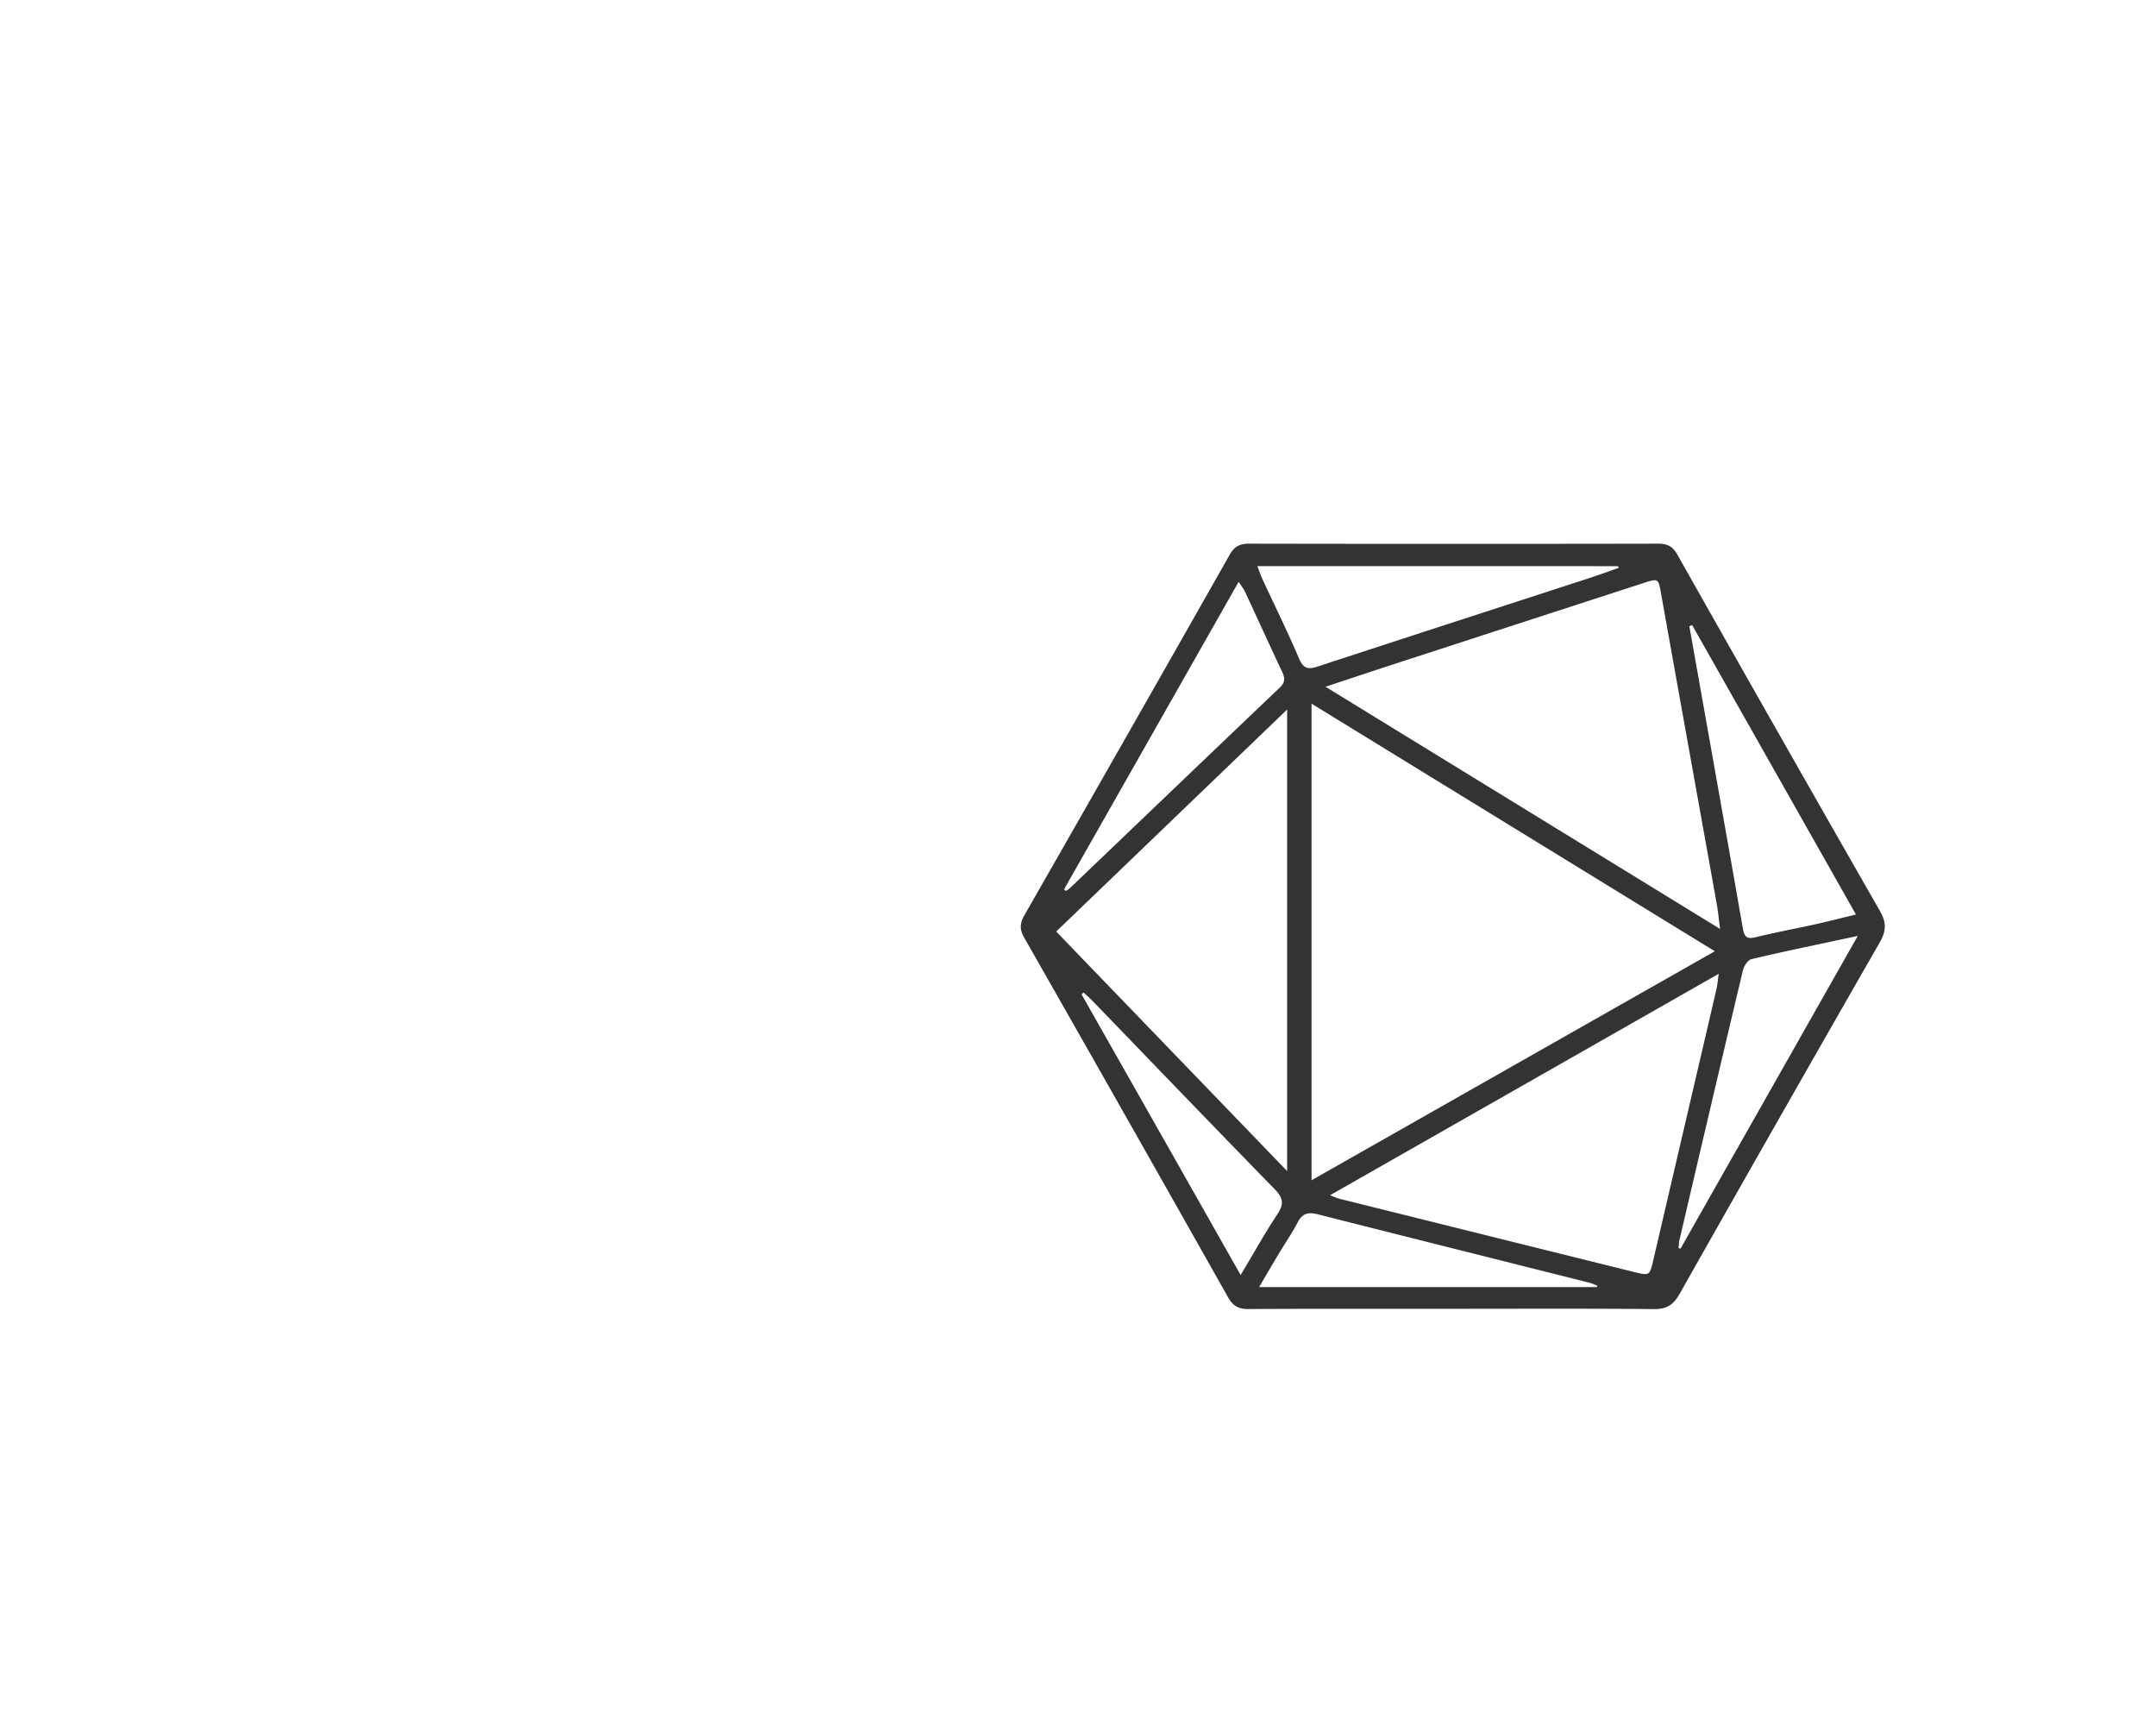 <svg xmlns="http://www.w3.org/2000/svg" version="1.1" xmlns:xlink="http://www.w3.org/1999/xlink" width="1500"
     height="1200" viewBox="0 0 1500 1000">
    <rect width="1500" height="1200" x="0" y="0" id="background" stroke="transparent" fill="transparent"></rect>
    <svg xml:space="preserve" width="2000" height="1300" data-version="2" data-id="lg_ZB6gFZK8ijmmUnfoiv"
         viewBox="0 0 558 240" x="20" y="50"><rect width="100%" height="100%" fill="transparent"></rect>

        <path fill="#333"
              d="M276.313 150.828c-13.195 0-26.39-.037-39.586.038-1.898.01-2.97-.588-3.92-2.268a18064.888 18064.888 0 0 0-39.595-69.84c-.912-1.605-.826-2.791.056-4.33A19529.235 19529.235 0 0 0 233.12 4.457c.911-1.604 1.956-2.136 3.76-2.136q39.699.071 79.399 0c1.775 0 2.81.494 3.73 2.126a13378.991 13378.991 0 0 0 39.33 69.176c1.253 2.183 1.244 3.826 0 6.009a12414.945 12414.945 0 0 0-38.912 68.33c-1.205 2.137-2.534 2.943-5.012 2.915-13.034-.123-26.068-.057-39.111-.057ZM249.002 33.372v92.5c26.22-14.886 52.031-29.543 78.28-44.447a584979.88 584979.88 0 0 1-78.28-48.053m2.724-3.275a681879.86 681879.86 0 0 1 76.58 47c-.275-2.08-.398-3.466-.645-4.823-3.607-20.125-7.234-40.24-10.832-60.366-.503-2.82-.522-2.886-3.341-1.965a96661.815 96661.815 0 0 0-48.661 15.815c-4.177 1.358-8.335 2.753-13.11 4.329Zm-7.461 93.98V34.511l-44.826 43.088c14.885 15.436 29.6 30.7 44.826 46.488Zm8.325 4.709c.902.341 1.32.55 1.747.655 19.071 4.746 38.152 9.502 57.233 14.23 3.076.76 3.066.702 3.778-2.336 4.082-17.524 8.183-35.048 12.256-52.572.18-.778.237-1.585.437-2.962-25.356 14.44-50.152 28.574-75.46 42.985Zm-14.106-122.1c.417 1.083.664 1.823.987 2.516 2.392 5.155 4.908 10.253 7.139 15.474.845 1.975 1.813 2.07 3.607 1.48 17.695-5.8 35.418-11.533 53.123-17.295 1.775-.58 3.531-1.234 5.287-1.851-.038-.105-.085-.219-.123-.323zm84.402 11.42c-.18.077-.37.153-.55.238.426 2.392.863 4.794 1.28 7.186 3.048 17.164 6.114 34.318 9.114 51.49.285 1.643.807 2.098 2.487 1.68 3.826-.94 7.718-1.651 11.563-2.505 2.515-.56 5.012-1.206 7.898-1.9a151361.183 151361.183 0 0 0-31.802-56.188ZM200.967 69.408l.342.313c.247-.161.532-.294.75-.503 13.594-12.996 27.169-26.001 40.782-38.969 1.092-1.034 1.006-1.889.437-3.104-2.43-5.136-4.775-10.319-7.177-15.473-.266-.58-.684-1.083-1.244-1.956-11.448 20.173-22.669 39.928-33.89 59.692m154.053 9.047c-7.386 1.576-14.021 2.943-20.6 4.49-.703.161-1.481 1.339-1.68 2.174-4.149 17.41-8.23 34.849-12.303 52.278-.124.532-.133 1.092-.2 1.642.133.029.266.067.4.095 11.343-20.011 22.678-40.013 34.392-60.68Zm-50.617 68.16.057-.285c-.484-.19-.95-.427-1.452-.55-17.6-4.434-35.21-8.839-52.8-13.3-1.757-.447-2.962-.247-3.874 1.528-1.082 2.098-2.449 4.053-3.664 6.075-1.234 2.06-2.44 4.14-3.845 6.522h65.578Zm-69.156-2.355c2.563-4.29 4.699-8.145 7.129-11.8 1.29-1.946 1.148-3.132-.484-4.812-11.905-12.19-23.704-24.483-35.542-36.729-.503-.522-1.063-.987-1.595-1.471-.133.114-.266.218-.399.332 10.205 17.99 20.4 35.978 30.89 54.49Z">

        </path>
    </svg>

</svg>
